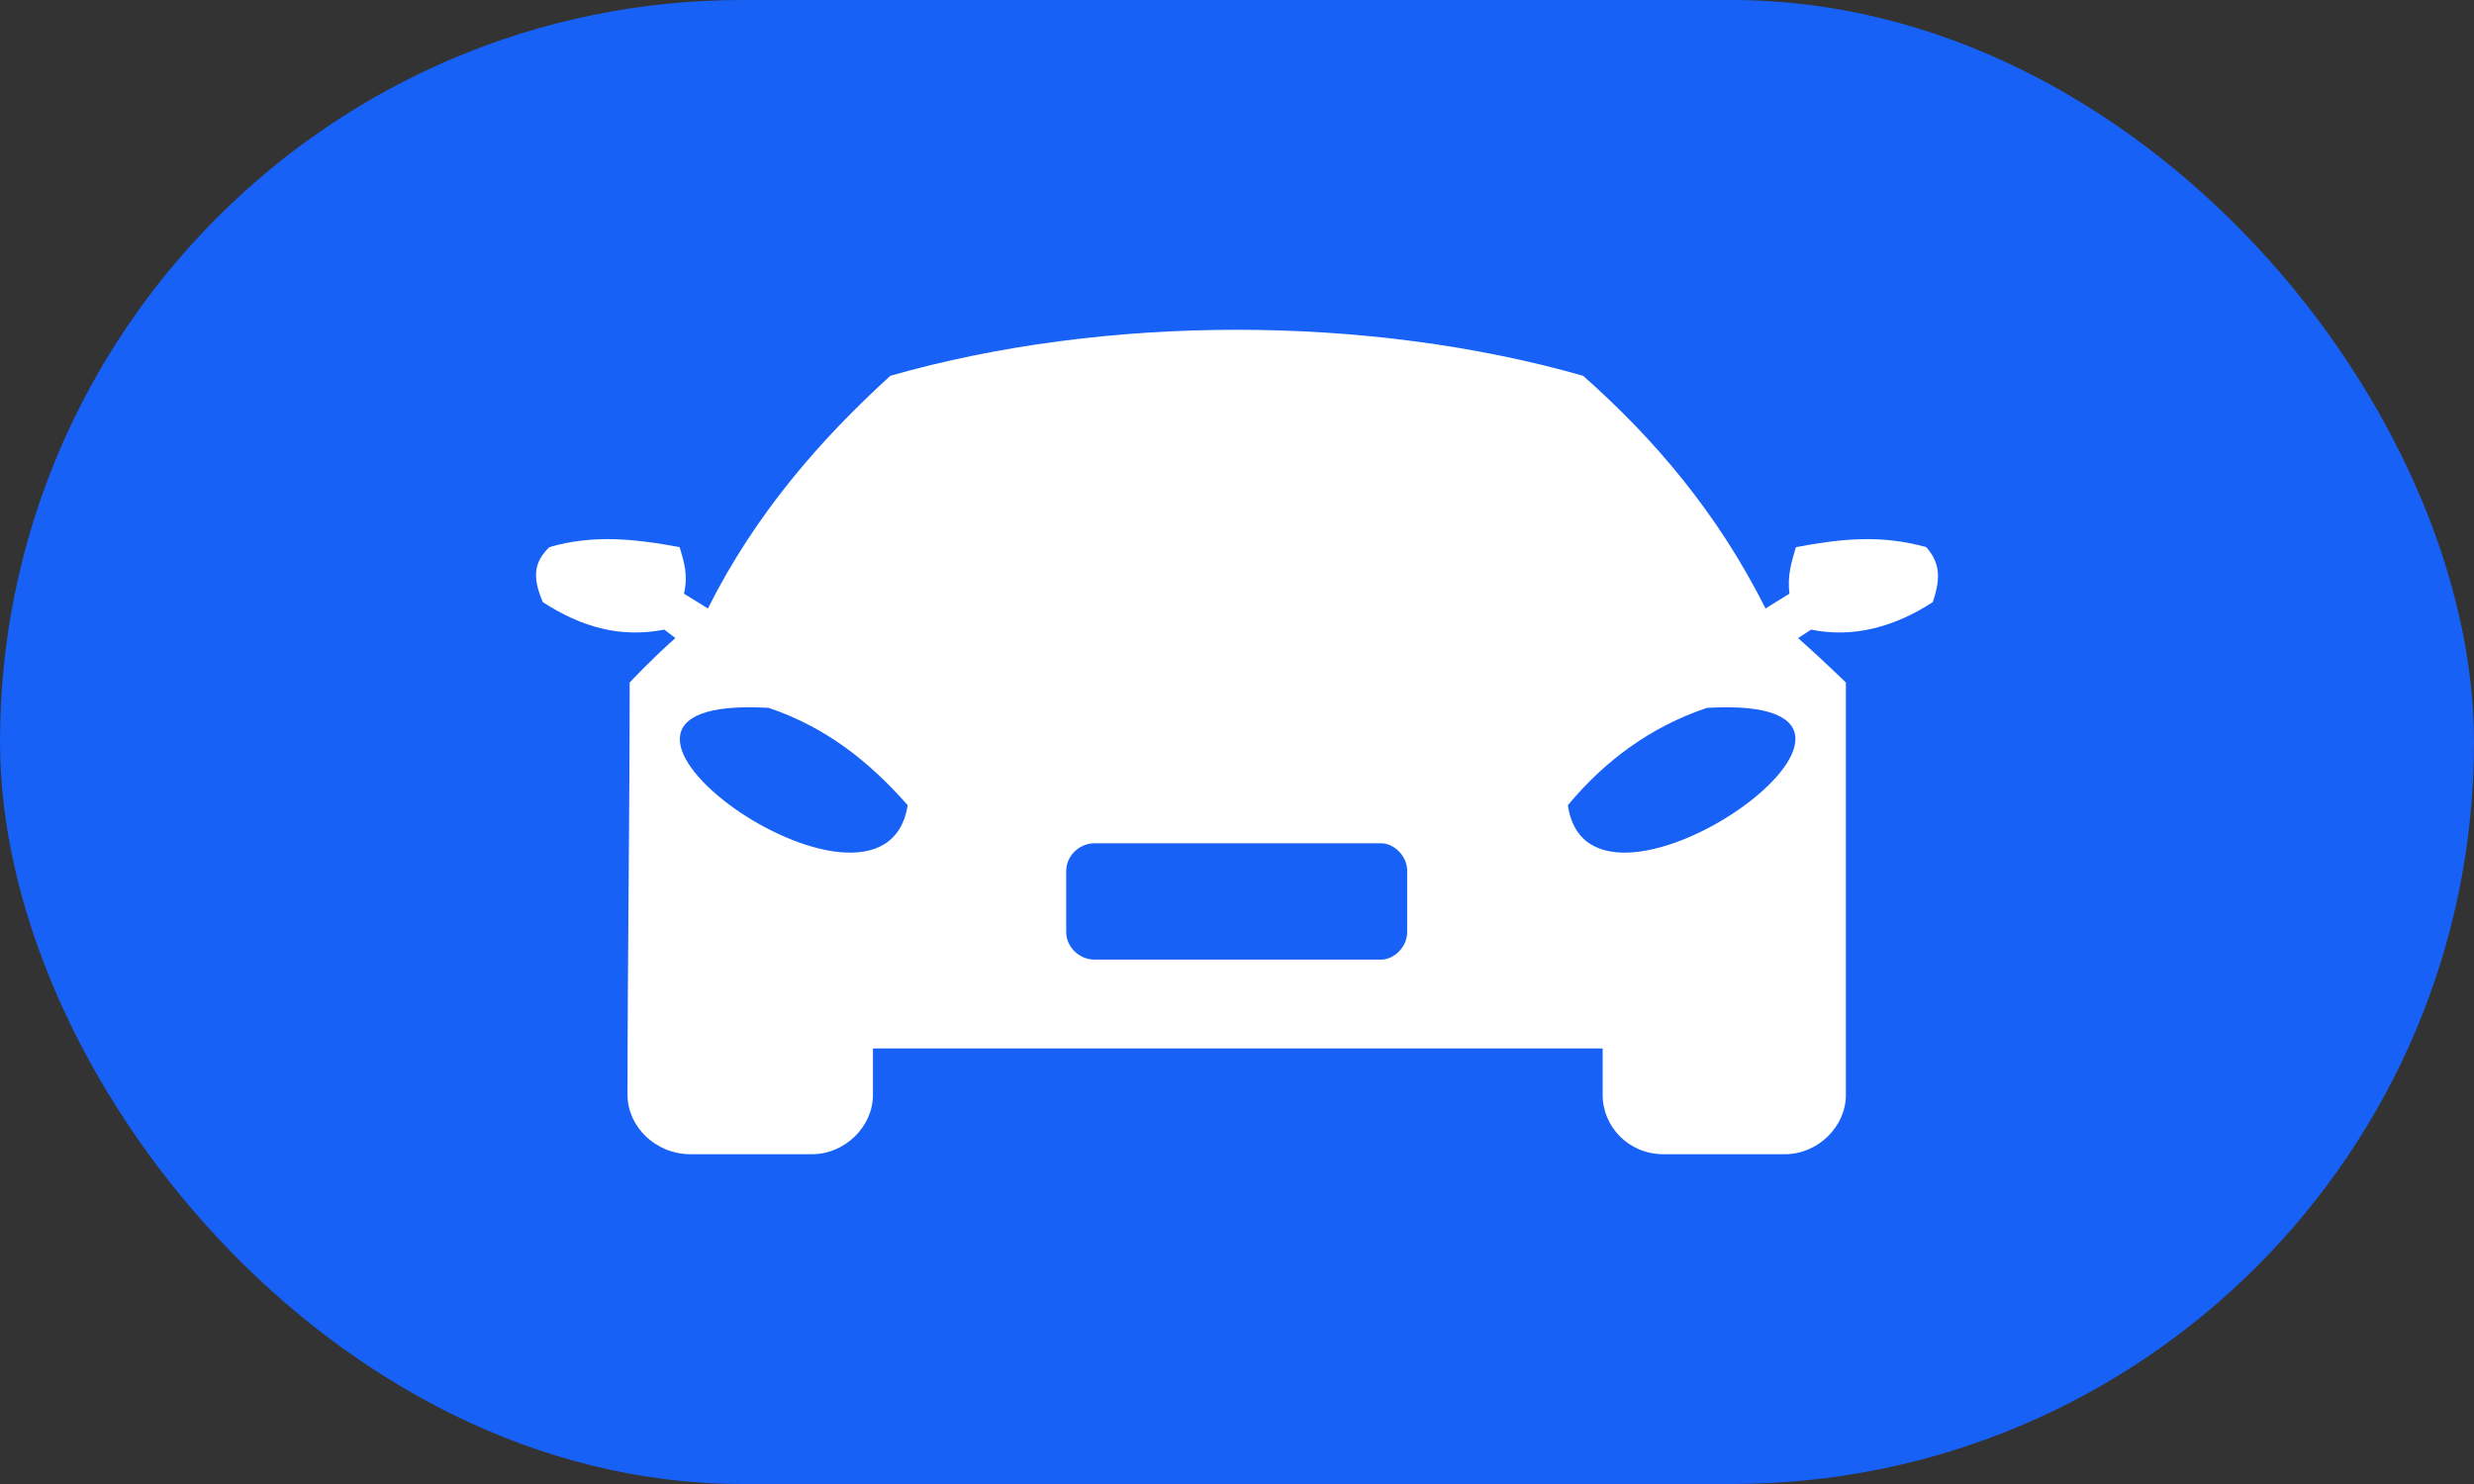 <svg width="60" height="36" viewBox="0 0 60 36" fill="none" xmlns="http://www.w3.org/2000/svg">
<rect x="0" y="0" width="60" height="36" fill="#333333" stroke="none"/>
<rect width="60" height="36" rx="18" fill="#1761F7"/>
<path fill-rule="evenodd" clip-rule="evenodd" d="M26.543 20.457H33.495C33.811 20.457 34.127 20.765 34.127 21.124V22.612C34.127 22.971 33.811 23.279 33.495 23.279H26.543C26.174 23.279 25.858 22.971 25.858 22.612V21.124C25.858 20.765 26.174 20.457 26.543 20.457ZM21.592 9.116C19.906 10.655 18.326 12.452 17.168 14.761L16.588 14.402C16.694 13.94 16.588 13.632 16.483 13.273C15.377 13.067 14.376 12.965 13.323 13.273C12.954 13.632 12.901 13.991 13.165 14.607C14.113 15.223 15.061 15.479 16.114 15.274L16.378 15.479C15.798 15.992 15.271 16.557 15.271 16.557C15.271 19.892 15.219 23.228 15.219 26.563C15.219 27.333 15.903 28 16.746 28H19.696C20.486 28 21.171 27.333 21.171 26.563V25.434H38.868V26.563C38.868 27.333 39.5 28 40.343 28H43.292C44.082 28 44.767 27.333 44.767 26.563C44.767 23.228 44.767 19.892 44.767 16.557C44.767 16.557 44.187 15.992 43.608 15.479L43.924 15.274C44.925 15.479 45.925 15.223 46.874 14.607C47.084 13.991 47.032 13.632 46.716 13.273C45.609 12.965 44.661 13.067 43.555 13.273C43.45 13.632 43.345 13.94 43.397 14.402L42.818 14.761C41.659 12.452 40.132 10.655 38.394 9.116C33.179 7.628 26.806 7.628 21.592 9.116ZM38.025 19.533C38.92 18.455 40.026 17.634 41.396 17.172C47.558 16.813 38.552 23.228 38.025 19.533ZM22.013 19.533C21.065 18.455 20.012 17.634 18.642 17.172C12.48 16.813 21.434 23.228 22.013 19.533Z" fill="white"/>
</svg>
